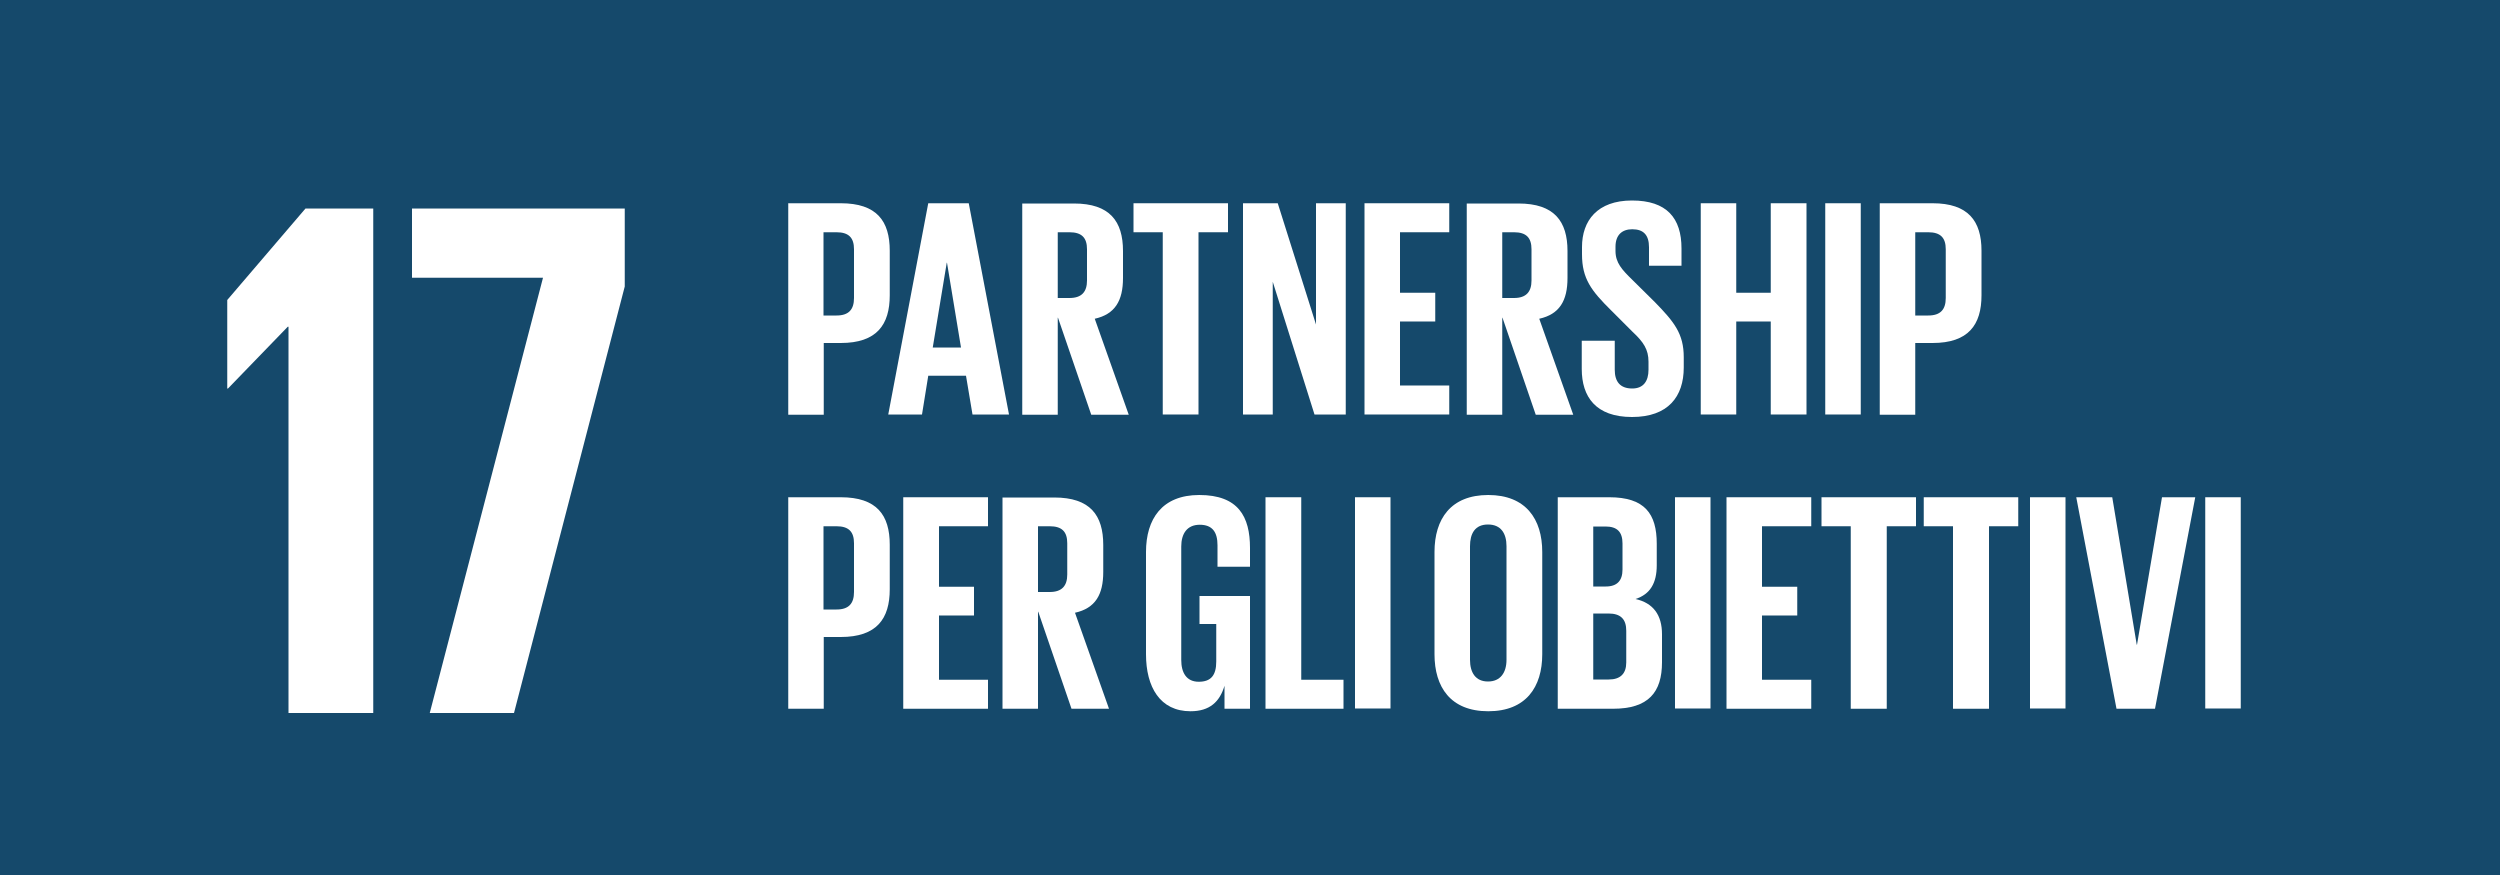 <?xml version="1.0" encoding="UTF-8"?><svg id="Livello_1" xmlns="http://www.w3.org/2000/svg" xmlns:xlink="http://www.w3.org/1999/xlink" viewBox="0 0 100 35"><defs><style>.cls-1{fill:#fff;}.cls-2{clip-path:url(#clippath-2);}.cls-3{isolation:isolate;}.cls-4{clip-path:url(#clippath-1);}.cls-5{clip-path:url(#clippath);}.cls-6{fill:none;}.cls-7{clip-path:url(#clippath-3);}.cls-8{fill:#15496b;}</style><clipPath id="clippath"><rect class="cls-6" width="100" height="35"/></clipPath><clipPath id="clippath-1"><rect class="cls-6" width="100" height="35"/></clipPath><clipPath id="clippath-2"><rect class="cls-6" width="100" height="35.25"/></clipPath><clipPath id="clippath-3"><rect class="cls-6" width="100" height="35"/></clipPath></defs><g class="cls-5"><g class="cls-3"><g class="cls-4"><g class="cls-2"><g class="cls-3"><g class="cls-7"><rect class="cls-8" x="-.04" width="100.05" height="100.06"/></g></g></g><polygon class="cls-1" points="14.93 8.34 14.93 28.52 11.54 28.52 11.54 13.07 11.51 13.07 9.12 15.54 9.09 15.54 9.09 12 12.22 8.34 14.93 8.34"/><polygon class="cls-1" points="16.48 8.34 24.99 8.34 24.99 11.46 20.56 28.52 17.19 28.52 21.72 11.11 16.48 11.11 16.48 8.34"/><path class="cls-1" d="m31.52,8.13h2.11c1.44,0,1.96.71,1.96,1.9v1.78c0,1.18-.52,1.91-1.96,1.91h-.68v2.87h-1.42v-8.45h0Zm1.42,1.16v3.33h.52c.49,0,.7-.24.7-.7v-1.95c0-.46-.21-.68-.7-.68h-.52Z"/><path class="cls-1" d="m35.53,16.58l1.6-8.45h1.62l1.61,8.45h-1.46l-.26-1.55h-1.51l-.25,1.55h-1.35Zm1.78-2.68h1.13l-.56-3.39h-.01l-.56,3.39h0Z"/><path class="cls-1" d="m42.31,12.71v3.88h-1.42v-8.45h2.07c1.43,0,1.96.71,1.96,1.9v1.08c0,.91-.32,1.45-1.13,1.63l1.36,3.84h-1.5l-1.33-3.88h0Zm0-3.42v2.63h.47c.49,0,.7-.25.7-.7v-1.25c0-.46-.21-.68-.7-.68h-.47Z"/><polygon class="cls-1" points="45.34 8.13 49.12 8.13 49.12 9.29 47.94 9.29 47.94 16.58 46.51 16.58 46.51 9.29 45.34 9.29 45.34 8.13"/><polygon class="cls-1" points="50.91 11.27 50.91 16.58 49.72 16.58 49.72 8.13 51.11 8.13 52.64 12.98 52.64 8.13 53.83 8.13 53.83 16.58 52.58 16.58 50.91 11.27"/><polygon class="cls-1" points="54.58 8.13 57.97 8.13 57.97 9.29 56 9.29 56 11.71 57.41 11.71 57.41 12.86 56 12.86 56 15.42 57.97 15.42 57.97 16.58 54.58 16.58 54.58 8.13"/><path class="cls-1" d="m60.09,12.71v3.88h-1.42v-8.45h2.07c1.43,0,1.96.71,1.96,1.9v1.08c0,.91-.32,1.45-1.13,1.63l1.36,3.84h-1.5l-1.33-3.88h0Zm0-3.42v2.63h.47c.49,0,.7-.25.7-.7v-1.25c0-.46-.21-.68-.7-.68h-.47Z"/><path class="cls-1" d="m63.27,14.76v-1.13h1.32v1.16c0,.47.21.75.7.75.45,0,.65-.3.65-.75v-.32c0-.49-.2-.79-.64-1.2l-.84-.84c-.81-.8-1.18-1.28-1.18-2.26v-.29c0-1.05.61-1.86,2-1.86s1.98.7,1.98,1.92v.69h-1.3v-.74c0-.49-.22-.72-.67-.72-.4,0-.67.22-.67.7v.17c0,.47.26.75.67,1.15l.91.9c.77.79,1.15,1.26,1.15,2.2v.41c0,1.16-.62,1.98-2.07,1.98s-2.01-.81-2.01-1.92h0Z"/><polygon class="cls-1" points="70.83 12.86 69.45 12.86 69.45 16.58 68.03 16.58 68.03 8.13 69.45 8.13 69.45 11.71 70.83 11.71 70.83 8.13 72.26 8.13 72.26 16.58 70.83 16.58 70.83 12.86"/><rect class="cls-1" x="73.01" y="8.13" width="1.42" height="8.45"/><path class="cls-1" d="m75.19,8.13h2.11c1.43,0,1.96.71,1.96,1.9v1.78c0,1.18-.52,1.91-1.96,1.91h-.69v2.87h-1.42v-8.45h0Zm1.42,1.16v3.33h.52c.49,0,.7-.24.7-.7v-1.95c0-.46-.21-.68-.7-.68h-.52Z"/><path class="cls-1" d="m31.52,19.89h2.11c1.44,0,1.96.71,1.96,1.9v1.78c0,1.18-.52,1.91-1.96,1.91h-.68v2.87h-1.42v-8.45h0Zm1.42,1.16v3.33h.52c.49,0,.7-.24.7-.7v-1.95c0-.46-.21-.68-.7-.68h-.52Z"/><polygon class="cls-1" points="36.13 19.89 39.52 19.89 39.52 21.05 37.56 21.05 37.56 23.47 38.96 23.47 38.96 24.62 37.56 24.62 37.56 27.19 39.52 27.19 39.52 28.35 36.13 28.35 36.13 19.89"/><path class="cls-1" d="m41.52,24.47v3.88h-1.42v-8.45h2.07c1.44,0,1.96.71,1.96,1.9v1.08c0,.91-.32,1.45-1.13,1.63l1.36,3.84h-1.5l-1.33-3.88h0Zm0-3.42v2.63h.47c.49,0,.7-.25.7-.7v-1.25c0-.46-.21-.68-.7-.68h-.47Z"/><path class="cls-1" d="m47.98,23.84h2.02v4.51h-1.02v-.92c-.19.64-.59,1.02-1.36,1.02-1.22,0-1.78-.97-1.78-2.28v-4.09c0-1.32.64-2.28,2.13-2.28,1.57,0,2.03.87,2.03,2.12v.75h-1.3v-.86c0-.52-.2-.82-.71-.82s-.74.36-.74.87v4.54c0,.51.21.87.7.87s.7-.26.7-.81v-1.5h-.67v-1.12h0Z"/><polygon class="cls-1" points="50.62 19.89 52.05 19.89 52.05 27.19 53.74 27.19 53.74 28.35 50.62 28.35 50.62 19.89"/><rect class="cls-1" x="54.2" y="19.89" width="1.42" height="8.45"/><path class="cls-1" d="m57.38,26.17v-4.09c0-1.32.65-2.28,2.15-2.28s2.16.96,2.16,2.28v4.09c0,1.31-.65,2.28-2.16,2.28s-2.15-.97-2.15-2.28Zm2.88.22v-4.54c0-.51-.22-.87-.74-.87s-.72.36-.72.87v4.54c0,.51.22.87.72.87s.74-.36.74-.87Z"/><path class="cls-1" d="m62.31,19.89h2.06c1.42,0,1.9.66,1.9,1.86v.86c0,.71-.26,1.16-.85,1.35.71.16,1.06.64,1.06,1.41v1.12c0,1.2-.54,1.86-1.96,1.86h-2.21v-8.45h0Zm1.42,3.57h.5c.46,0,.67-.24.67-.68v-1.04c0-.46-.21-.68-.68-.68h-.49v2.41h0Zm0,1.08v2.64h.62c.47,0,.7-.24.7-.68v-1.27c0-.45-.21-.69-.71-.69h-.61Z"/><rect class="cls-1" x="67" y="19.89" width="1.42" height="8.45"/><polygon class="cls-1" points="69.06 19.89 72.45 19.89 72.45 21.05 70.48 21.05 70.48 23.47 71.89 23.47 71.89 24.62 70.48 24.62 70.48 27.19 72.45 27.19 72.45 28.35 69.06 28.35 69.06 19.89"/><polygon class="cls-1" points="72.86 19.89 76.64 19.89 76.64 21.05 75.47 21.05 75.47 28.35 74.03 28.35 74.03 21.05 72.86 21.05 72.86 19.89"/><polygon class="cls-1" points="76.95 19.89 80.73 19.89 80.73 21.05 79.56 21.05 79.56 28.35 78.12 28.35 78.12 21.05 76.95 21.05 76.95 19.89"/><rect class="cls-1" x="81.2" y="19.89" width="1.42" height="8.45"/><polygon class="cls-1" points="87.81 19.89 86.2 28.35 84.66 28.35 83.05 19.89 84.49 19.89 85.47 25.79 85.48 25.79 86.48 19.89 87.81 19.89"/><rect class="cls-1" x="88.21" y="19.89" width="1.42" height="8.45"/></g></g></g></svg>